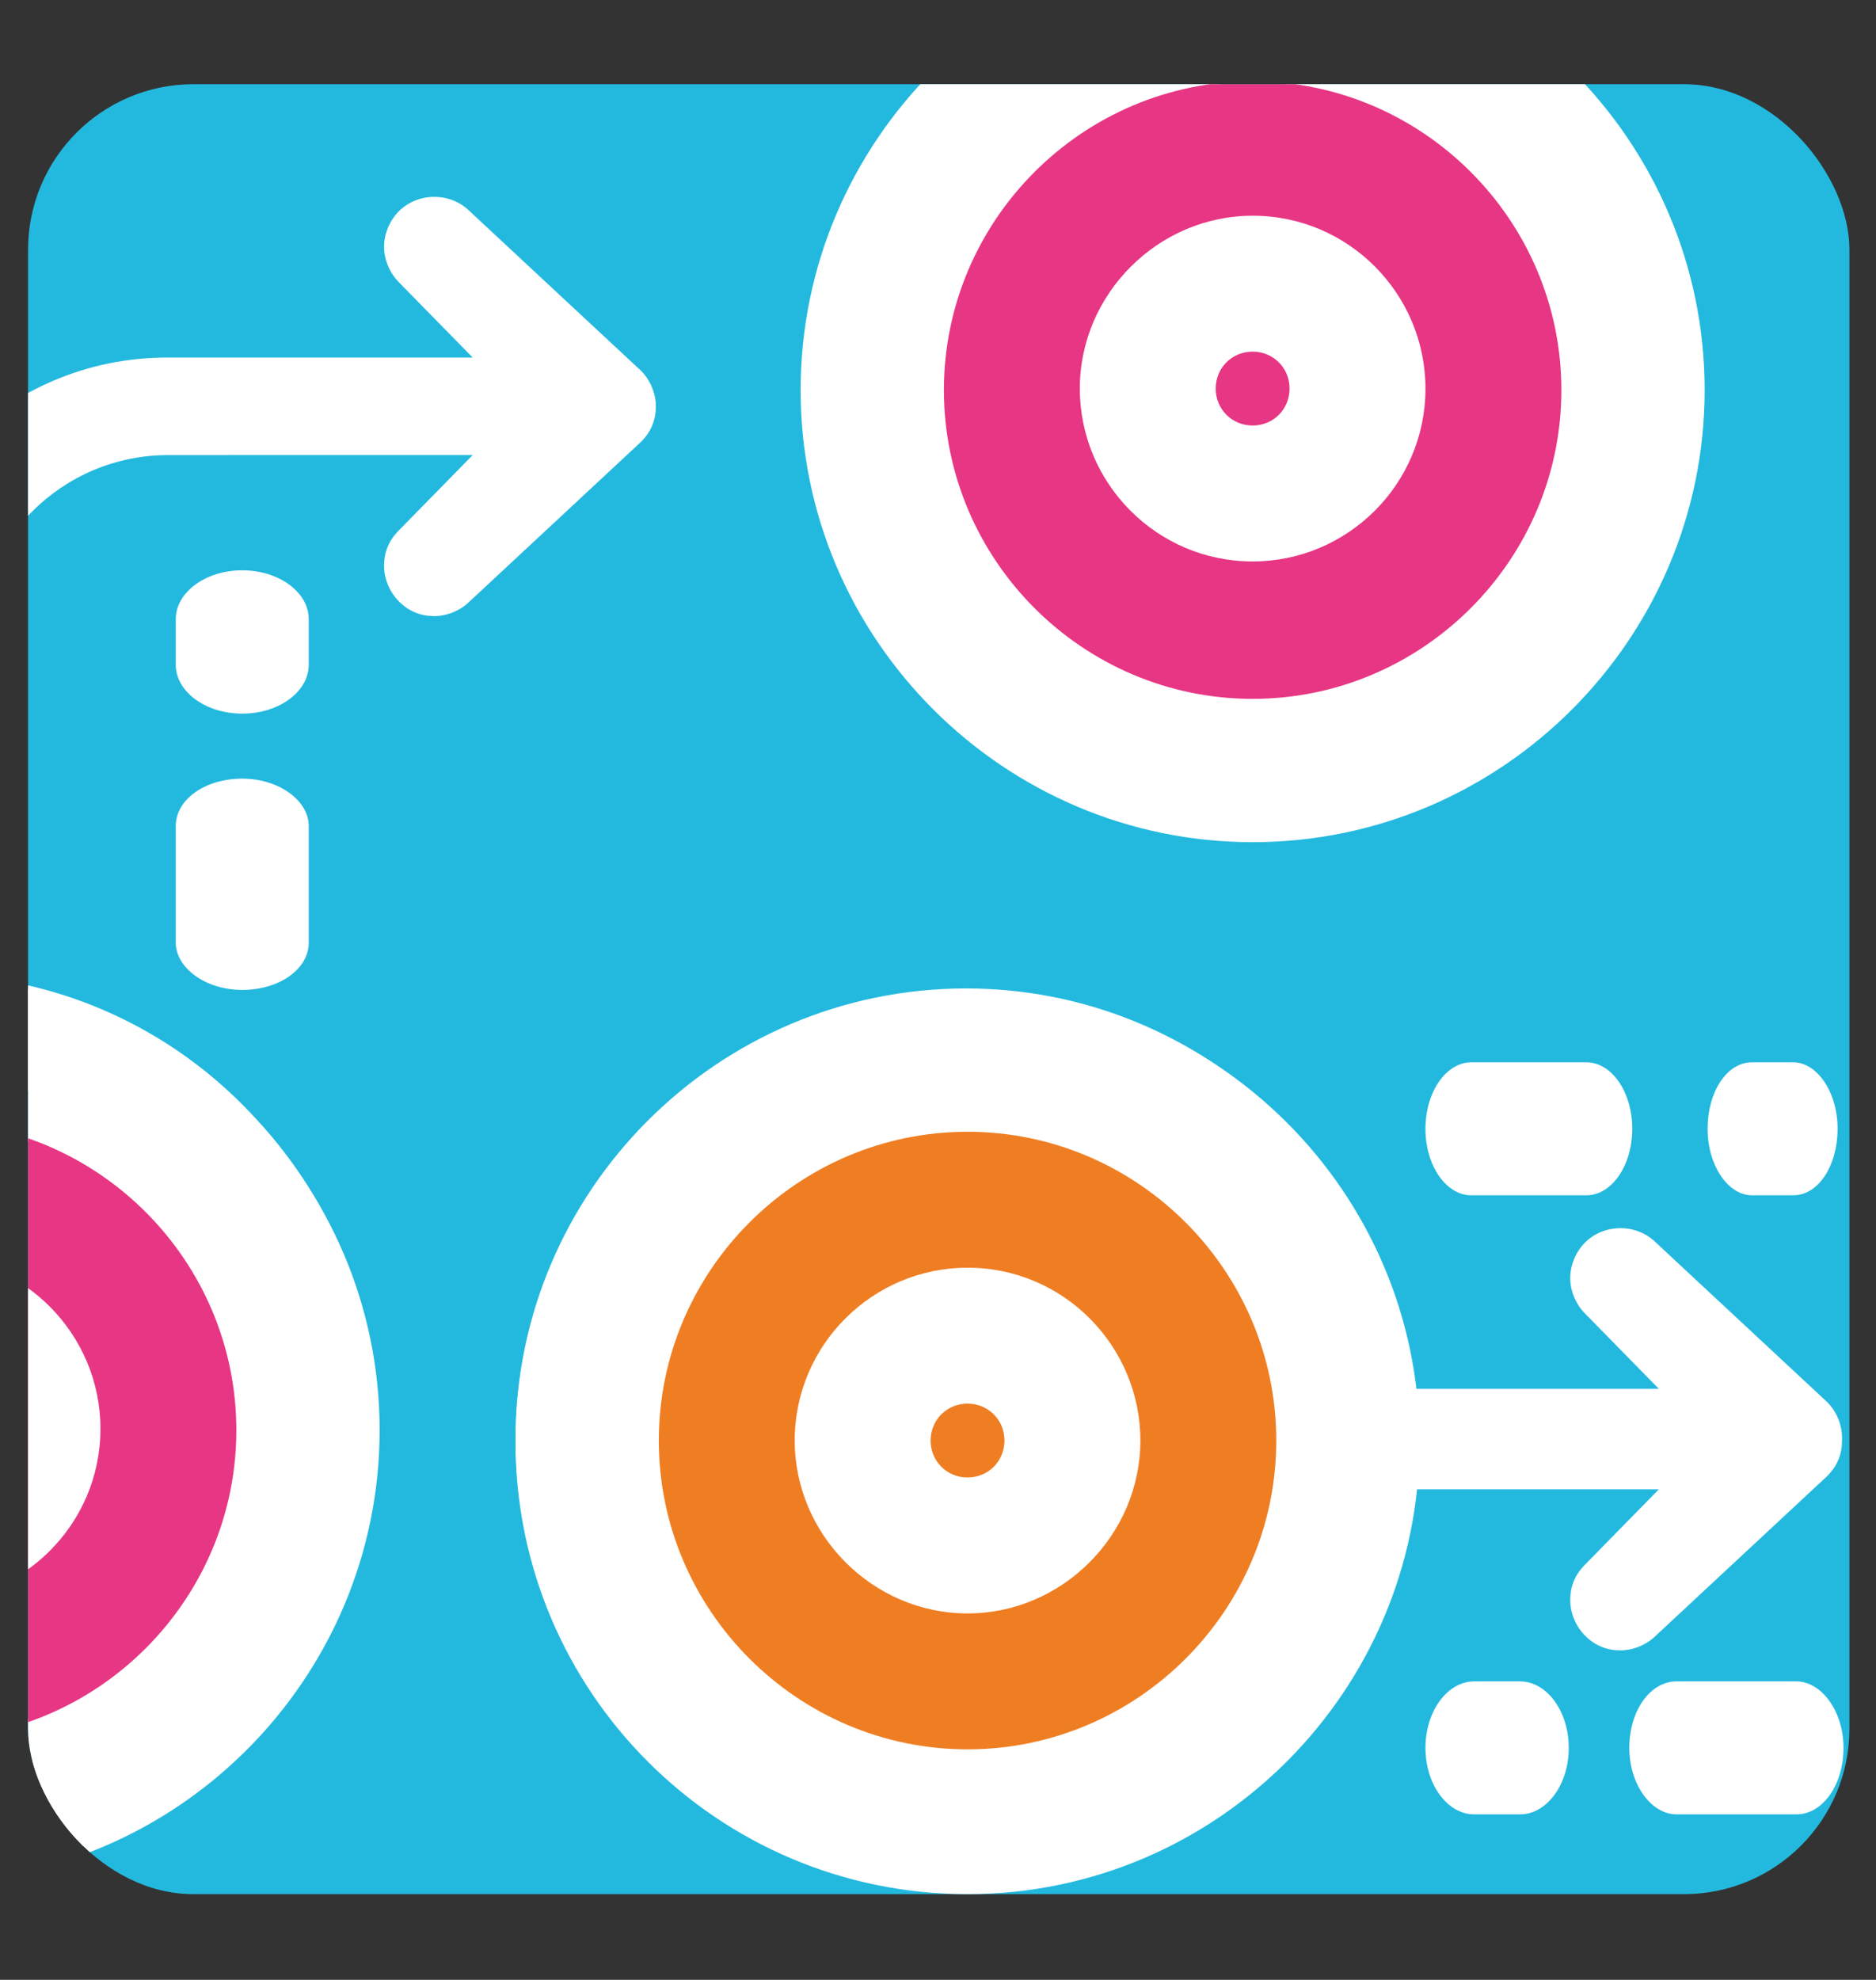 <?xml version="1.0" encoding="UTF-8"?>
<svg xmlns="http://www.w3.org/2000/svg" xmlns:xlink="http://www.w3.org/1999/xlink" id="Capa_1" version="1.1" viewBox="0 0 127 134">
  <rect x="0" y="0" width="127" height="134" fill="#333333" stroke="none"/>
  <defs>
    <clipPath id="clippath">
      <rect x="1.9" y="5.7" width="123.3" height="122.5" rx="11.2" ry="11.2" fill="none"></rect>
    </clipPath>
  </defs>
  <g clip-path="url(#clippath)">
    <rect x="1.9" y="5.7" width="123.3" height="122.5" rx="11.2" ry="11.2" fill="#23b9df"></rect>
    <g>
      <path d="M84.8-4.2c16.8,0,30.6,13.7,30.6,30.6,0,16.8-13.7,30.6-30.6,30.6-16.8,0-30.6-13.7-30.6-30.6,0-16.8,13.7-30.6,30.6-30.6ZM84.8,5.6c-11.4,0-20.7,9.3-20.7,20.7,0,11.4,9.3,20.7,20.7,20.7,11.4,0,20.7-9.3,20.7-20.7,0-11.4-9.3-20.7-20.7-20.7Z" fill="#fff"></path>
      <path d="M84.8,5.5c-11.5,0-20.9,9.4-20.9,20.9,0,11.5,9.4,20.9,20.9,20.9,11.5,0,20.9-9.4,20.9-20.9,0-11.5-9.4-20.9-20.9-20.9Z" fill="#e73683"></path>
      <path d="M84.8,14.6c6.5,0,11.7,5.3,11.7,11.7,0,6.5-5.3,11.7-11.7,11.7-6.5,0-11.7-5.3-11.7-11.7s5.3-11.7,11.7-11.7ZM84.8,23.8c-1.4,0-2.5,1.1-2.5,2.5s1.1,2.5,2.5,2.5,2.5-1.1,2.5-2.5-1.1-2.5-2.5-2.5Z" fill="#fff"></path>
      <path d="M-27.4,75.9c5-5.4,11.8-8.9,19-9.7v-22.3c0-10.9,8.9-19.7,19.7-19.7h20.7s-5-5.1-5-5.1c-.6-.6-1-1.5-1-2.4h0c0-.9.4-1.8,1-2.4,1.3-1.3,3.5-1.3,4.8,0l11.6,10.8c.6.6,1,1.5,1,2.4s-.3,1.7-1,2.4l-11.6,10.8c-.6.6-1.5,1-2.4,1s-1.7-.3-2.4-1c-.6-.6-1-1.5-1-2.4s.3-1.7,1-2.4l5-5.1H11.4c-7.2,0-13,5.8-13,13v22.3c7.3.8,14,4.2,19,9.7,5.2,5.6,8.1,13,8.1,20.6,0,16.8-13.7,30.5-30.5,30.5s-30.5-13.7-30.5-30.5c0-7.7,2.9-15,8.1-20.6ZM-5,72.8c-13.1,0-23.7,10.6-23.7,23.7s10.6,23.7,23.7,23.7c13.1,0,23.7-10.6,23.7-23.7,0-13.1-10.7-23.7-23.7-23.7Z" fill="#fff"></path>
      <path d="M-4.9,66.2c16.8,0,30.6,13.7,30.6,30.6,0,16.8-13.7,30.6-30.6,30.6-16.8,0-30.6-13.7-30.6-30.6s13.7-30.6,30.6-30.6ZM-4.9,76.1c-11.4,0-20.7,9.3-20.7,20.7s9.3,20.7,20.7,20.7c11.4,0,20.7-9.3,20.7-20.7s-9.3-20.7-20.7-20.7Z" fill="#fff"></path>
      <path d="M-4.9,75.9c-11.5,0-20.9,9.4-20.9,20.9,0,11.5,9.4,20.9,20.9,20.9,11.5,0,20.9-9.4,20.9-20.9,0-11.5-9.4-20.9-20.9-20.9Z" fill="#e73683"></path>
      <path d="M-4.9,85c6.5,0,11.7,5.3,11.7,11.7,0,6.5-5.3,11.7-11.7,11.7-6.5,0-11.7-5.3-11.7-11.7,0-6.5,5.3-11.7,11.7-11.7ZM-4.9,94.2c-1.4,0-2.5,1.1-2.5,2.5s1.1,2.5,2.5,2.5,2.5-1.1,2.5-2.5c0-1.4-1.1-2.5-2.5-2.5Z" fill="#fff"></path>
      <path d="M124.7,97.5c0,.9-.3,1.7-1,2.4l-11.6,10.8c-.6.6-1.5,1-2.4,1s-1.7-.3-2.4-1c-.6-.6-1-1.5-1-2.4s.3-1.7,1-2.4l5-5.1h-16.6c-.8,7.3-4.2,14-9.7,19-5.6,5.2-13,8.1-20.6,8.1-16.8,0-30.5-13.7-30.5-30.5s13.7-30.5,30.5-30.5c7.7,0,15,2.9,20.6,8.1,5.4,5,8.9,11.8,9.7,19h16.6s-5-5.1-5-5.1c-.6-.6-1-1.5-1-2.4s.4-1.8,1-2.4c1.3-1.3,3.5-1.3,4.8,0l11.6,10.8c.6.6,1,1.5,1,2.4ZM44.3,97.5c0,11.7,9.5,21.2,21.2,21.2s21.2-9.5,21.2-21.2-9.5-21.2-21.2-21.2-21.2,9.5-21.2,21.2Z" fill="#fff"></path>
      <path d="M65.5,67c16.8,0,30.6,13.7,30.6,30.6,0,16.8-13.7,30.6-30.6,30.6s-30.6-13.7-30.6-30.6c0-16.8,13.7-30.6,30.6-30.6ZM65.5,76.8c-11.4,0-20.7,9.3-20.7,20.7,0,11.4,9.3,20.7,20.7,20.7,11.4,0,20.7-9.3,20.7-20.7s-9.3-20.7-20.7-20.7Z" fill="#fff"></path>
      <path d="M65.5,76.6c-11.5,0-20.9,9.4-20.9,20.9,0,11.5,9.4,20.9,20.9,20.9s20.9-9.4,20.9-20.9c0-11.5-9.4-20.9-20.9-20.9Z" fill="#ef7e23"></path>
      <path d="M65.5,85.8c6.5,0,11.7,5.3,11.7,11.7s-5.3,11.7-11.7,11.7-11.7-5.3-11.7-11.7c0-6.5,5.3-11.7,11.7-11.7ZM65.5,95c-1.4,0-2.5,1.1-2.5,2.5s1.1,2.5,2.5,2.5,2.5-1.1,2.5-2.5c0-1.4-1.1-2.5-2.5-2.5Z" fill="#fff"></path>
      <g>
        <path d="M11.9,63.8c0,1.7,2,3.2,4.5,3.2s4.5-1.4,4.5-3.2v-7.9c0-1.7-2-3.2-4.5-3.2s-4.5,1.4-4.5,3.2v7.9Z" fill="#fff"></path>
        <path d="M11.9,45c0,1.8,2,3.3,4.5,3.3s4.5-1.5,4.5-3.3v-3.1c0-1.8-2-3.3-4.5-3.3s-4.5,1.5-4.5,3.3v3.1Z" fill="#fff"></path>
      </g>
      <g>
        <path d="M99.6,71.9c-1.7,0-3.1,2-3.1,4.5s1.4,4.5,3.1,4.5h7.8c1.7,0,3.1-2,3.1-4.5s-1.4-4.5-3.1-4.5h-7.8Z" fill="#fff"></path>
        <path d="M118.6,71.9c-1.7,0-3,2-3,4.5,0,2.5,1.4,4.5,3,4.5h2.8c1.7,0,3-2,3-4.5s-1.4-4.5-3-4.5h-2.8Z" fill="#fff"></path>
      </g>
      <g>
        <path d="M121.6,122.8c1.8,0,3.2-2,3.2-4.5,0-2.5-1.5-4.5-3.2-4.5h-8.1c-1.8,0-3.2,2-3.2,4.5s1.5,4.5,3.2,4.5h8.1Z" fill="#fff"></path>
        <path d="M102.9,122.8c1.8,0,3.3-2,3.3-4.5,0-2.5-1.5-4.5-3.3-4.5h-3.1c-1.8,0-3.3,2-3.3,4.5,0,2.5,1.5,4.5,3.3,4.5h3.1Z" fill="#fff"></path>
      </g>
    </g>
  </g>
</svg>

